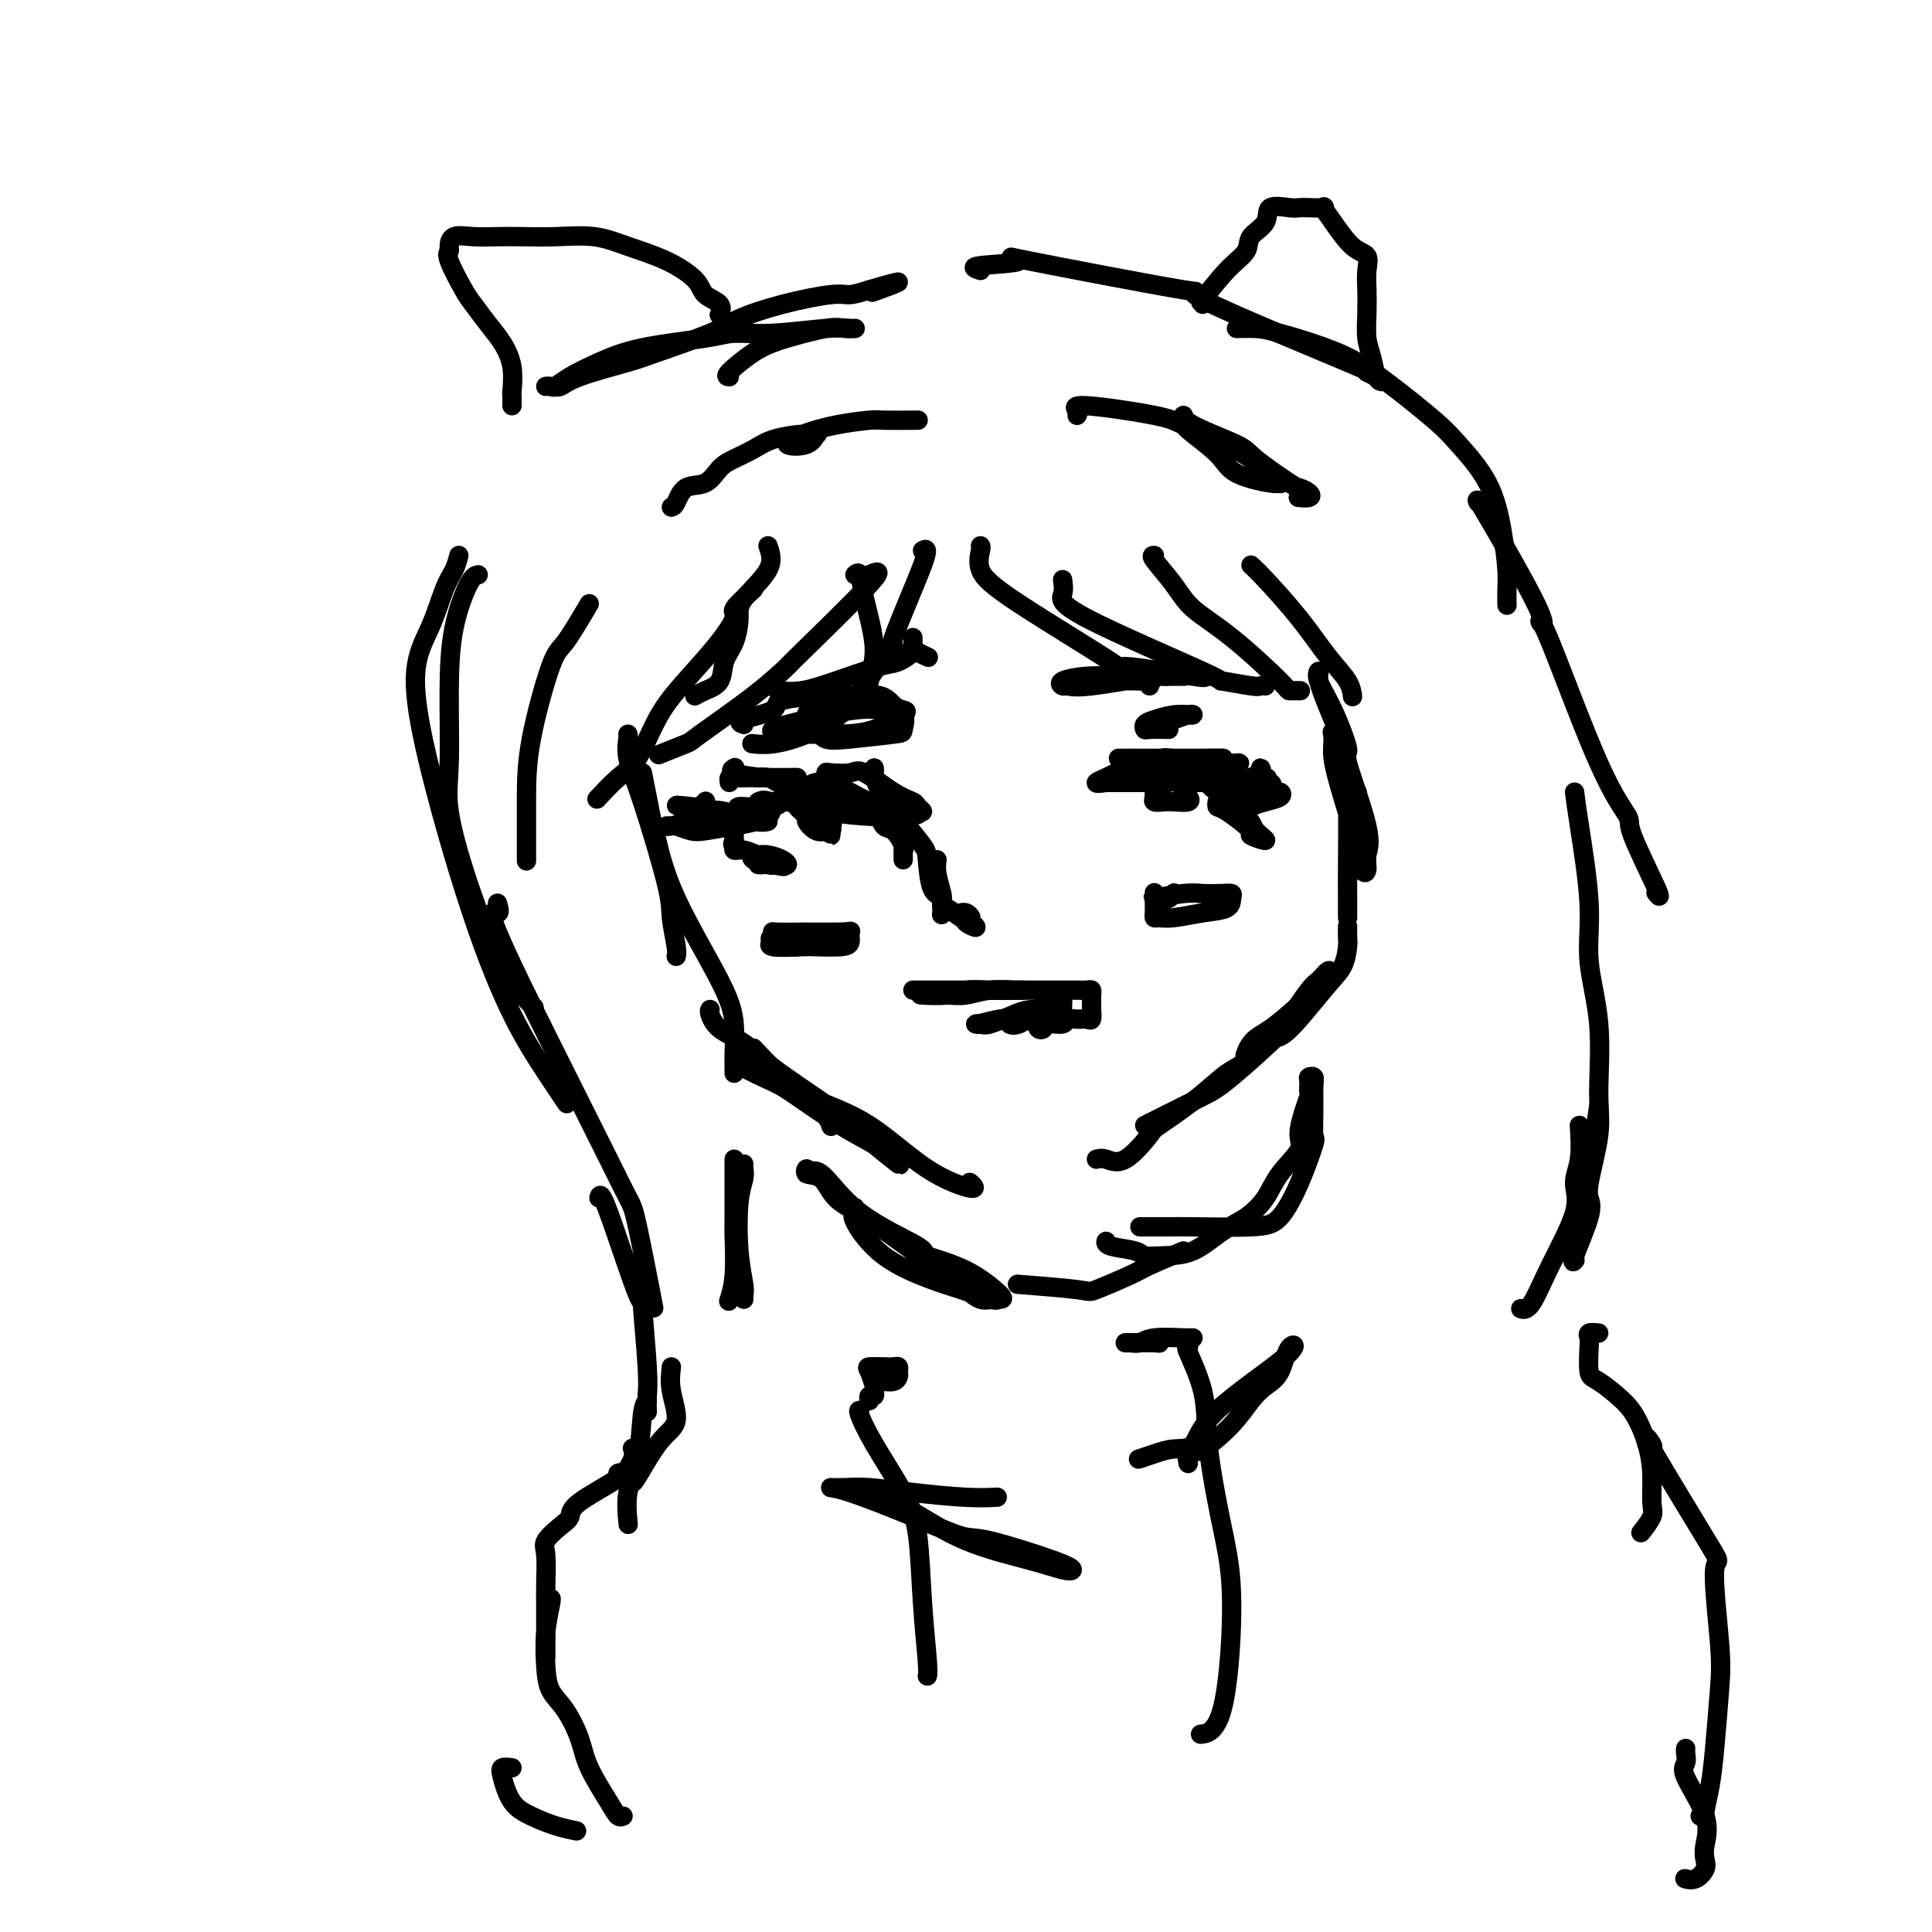 <svg viewBox='0 0 400 400' version='1.1' xmlns='http://www.w3.org/2000/svg' xmlns:xlink='http://www.w3.org/1999/xlink'><g fill='none' stroke='rgb(0,0,0)' stroke-width='4' stroke-linecap='round' stroke-linejoin='round'><path d='M130,152c0.052,0.117 0.104,0.233 0,1c-0.104,0.767 -0.364,2.184 0,4c0.364,1.816 1.351,4.031 3,9c1.649,4.969 3.958,12.690 5,17c1.042,4.310 0.815,5.207 1,7c0.185,1.793 0.780,4.483 1,6c0.220,1.517 0.063,1.862 0,2c-0.063,0.138 -0.031,0.069 0,0'/><path d='M133,160c0.325,1.603 0.650,3.207 1,5c0.350,1.793 0.724,3.776 1,5c0.276,1.224 0.452,1.690 1,4c0.548,2.310 1.467,6.463 4,12c2.533,5.537 6.679,12.458 9,17c2.321,4.542 2.818,6.706 3,9c0.182,2.294 0.049,4.718 0,6c-0.049,1.282 -0.013,1.422 0,2c0.013,0.578 0.004,1.594 0,2c-0.004,0.406 -0.002,0.203 0,0'/><path d='M156,217c2.226,2.369 4.452,4.738 7,7c2.548,2.262 5.417,4.417 7,6c1.583,1.583 1.881,2.595 2,3c0.119,0.405 0.060,0.202 0,0'/><path d='M147,209c-0.104,0.147 -0.208,0.294 0,1c0.208,0.706 0.728,1.972 2,3c1.272,1.028 3.297,1.817 5,3c1.703,1.183 3.085,2.759 6,5c2.915,2.241 7.365,5.145 10,7c2.635,1.855 3.456,2.660 5,4c1.544,1.340 3.811,3.215 6,5c2.189,1.785 4.301,3.481 5,4c0.699,0.519 -0.014,-0.139 -1,-1c-0.986,-0.861 -2.245,-1.926 -4,-3c-1.755,-1.074 -4.005,-2.158 -7,-4c-2.995,-1.842 -6.736,-4.442 -9,-6c-2.264,-1.558 -3.051,-2.073 -5,-3c-1.949,-0.927 -5.058,-2.266 -6,-3c-0.942,-0.734 0.284,-0.864 0,-1c-0.284,-0.136 -2.078,-0.276 0,1c2.078,1.276 8.028,3.970 13,6c4.972,2.030 8.968,3.395 13,6c4.032,2.605 8.101,6.451 12,9c3.899,2.549 7.627,3.802 9,4c1.373,0.198 0.392,-0.658 0,-1c-0.392,-0.342 -0.196,-0.171 0,0'/><path d='M227,240c0.540,-0.144 1.080,-0.287 2,0c0.920,0.287 2.221,1.006 4,0c1.779,-1.006 4.037,-3.736 5,-5c0.963,-1.264 0.632,-1.062 2,-2c1.368,-0.938 4.436,-3.014 7,-5c2.564,-1.986 4.624,-3.881 6,-5c1.376,-1.119 2.068,-1.463 3,-2c0.932,-0.537 2.106,-1.268 3,-2c0.894,-0.732 1.510,-1.466 2,-2c0.490,-0.534 0.854,-0.867 1,-1c0.146,-0.133 0.073,-0.067 0,0'/><path d='M237,233c1.959,-0.980 3.919,-1.959 6,-3c2.081,-1.041 4.284,-2.142 6,-3c1.716,-0.858 2.945,-1.471 6,-4c3.055,-2.529 7.936,-6.973 10,-9c2.064,-2.027 1.311,-1.637 2,-3c0.689,-1.363 2.821,-4.480 4,-6c1.179,-1.520 1.406,-1.444 2,-2c0.594,-0.556 1.555,-1.743 2,-2c0.445,-0.257 0.373,0.418 0,1c-0.373,0.582 -1.046,1.072 -2,2c-0.954,0.928 -2.190,2.295 -4,4c-1.810,1.705 -4.193,3.747 -6,5c-1.807,1.253 -3.036,1.717 -4,3c-0.964,1.283 -1.663,3.383 -1,3c0.663,-0.383 2.689,-3.251 4,-4c1.311,-0.749 1.906,0.621 4,-1c2.094,-1.621 5.685,-6.231 8,-9c2.315,-2.769 3.352,-3.695 4,-5c0.648,-1.305 0.906,-2.989 1,-4c0.094,-1.011 0.025,-1.349 0,-2c-0.025,-0.651 -0.007,-1.615 0,-2c0.007,-0.385 0.004,-0.193 0,0'/><path d='M279,190c-0.001,-0.547 -0.002,-1.094 0,-2c0.002,-0.906 0.007,-2.171 0,-3c-0.007,-0.829 -0.026,-1.222 0,-5c0.026,-3.778 0.097,-10.940 0,-15c-0.097,-4.060 -0.361,-5.019 -1,-7c-0.639,-1.981 -1.652,-4.984 -2,-6c-0.348,-1.016 -0.031,-0.045 0,1c0.031,1.045 -0.224,2.165 0,4c0.224,1.835 0.926,4.385 2,8c1.074,3.615 2.521,8.295 3,10c0.479,1.705 -0.011,0.437 0,1c0.011,0.563 0.523,2.958 1,4c0.477,1.042 0.918,0.731 1,0c0.082,-0.731 -0.197,-1.881 0,-3c0.197,-1.119 0.868,-2.208 0,-6c-0.868,-3.792 -3.276,-10.288 -4,-13c-0.724,-2.712 0.237,-1.638 0,-3c-0.237,-1.362 -1.671,-5.158 -3,-8c-1.329,-2.842 -2.552,-4.731 -3,-6c-0.448,-1.269 -0.121,-1.918 0,-2c0.121,-0.082 0.035,0.402 0,1c-0.035,0.598 -0.021,1.309 1,4c1.021,2.691 3.047,7.360 4,10c0.953,2.640 0.834,3.249 1,5c0.166,1.751 0.619,4.643 1,6c0.381,1.357 0.691,1.178 1,1'/><path d='M281,166c1.238,3.702 0.333,0.458 0,-1c-0.333,-1.458 -0.095,-1.131 0,-1c0.095,0.131 0.048,0.065 0,0'/><path d='M159,113c0.540,1.521 1.080,3.042 0,5c-1.080,1.958 -3.779,4.352 -5,6c-1.221,1.648 -0.963,2.549 -1,4c-0.037,1.451 -0.367,3.450 -1,5c-0.633,1.550 -1.567,2.650 -2,4c-0.433,1.350 -0.363,2.949 -1,4c-0.637,1.051 -1.979,1.552 -3,2c-1.021,0.448 -1.720,0.842 -2,1c-0.280,0.158 -0.140,0.079 0,0'/><path d='M161,143c1.568,0.140 3.135,0.280 5,0c1.865,-0.280 4.027,-0.979 7,-2c2.973,-1.021 6.758,-2.365 9,-3c2.242,-0.635 2.941,-0.562 4,-1c1.059,-0.438 2.477,-1.387 3,-2c0.523,-0.613 0.149,-0.889 0,-1c-0.149,-0.111 -0.075,-0.055 0,0'/><path d='M189,132c0.014,0.332 0.029,0.663 0,1c-0.029,0.337 -0.100,0.678 0,1c0.100,0.322 0.373,0.625 1,1c0.627,0.375 1.608,0.821 2,1c0.392,0.179 0.196,0.089 0,0'/><path d='M203,113c0.087,0.086 0.174,0.171 0,1c-0.174,0.829 -0.609,2.401 0,4c0.609,1.599 2.261,3.223 8,7c5.739,3.777 15.565,9.705 19,12c3.435,2.295 0.477,0.955 3,1c2.523,0.045 10.525,1.474 14,2c3.475,0.526 2.421,0.150 2,0c-0.421,-0.150 -0.211,-0.075 0,0'/><path d='M220,120c0.142,1.021 0.283,2.043 0,3c-0.283,0.957 -0.991,1.850 5,5c5.991,3.150 18.681,8.557 24,11c5.319,2.443 3.268,1.923 4,2c0.732,0.077 4.248,0.753 6,1c1.752,0.247 1.741,0.067 2,0c0.259,-0.067 0.788,-0.019 1,0c0.212,0.019 0.106,0.010 0,0'/><path d='M239,115c-0.376,-0.022 -0.751,-0.044 0,1c0.751,1.044 2.630,3.155 4,5c1.370,1.845 2.231,3.422 4,5c1.769,1.578 4.446,3.155 8,6c3.554,2.845 7.983,6.959 10,9c2.017,2.041 1.620,2.011 2,2c0.380,-0.011 1.537,-0.003 2,0c0.463,0.003 0.231,0.002 0,0'/><path d='M259,117c0.627,0.571 1.254,1.141 3,3c1.746,1.859 4.612,5.006 7,8c2.388,2.994 4.300,5.833 6,8c1.700,2.167 3.188,3.660 4,5c0.812,1.340 0.946,2.526 1,3c0.054,0.474 0.027,0.237 0,0'/><path d='M177,119c0.379,-0.310 0.758,-0.620 1,0c0.242,0.620 0.348,2.170 1,5c0.652,2.830 1.849,6.941 2,10c0.151,3.059 -0.743,5.067 -1,6c-0.257,0.933 0.123,0.790 0,1c-0.123,0.210 -0.749,0.774 -1,1c-0.251,0.226 -0.125,0.113 0,0'/><path d='M191,114c0.703,-0.396 1.405,-0.792 0,3c-1.405,3.792 -4.919,11.771 -6,15c-1.081,3.229 0.270,1.706 0,2c-0.270,0.294 -2.160,2.404 -4,5c-1.840,2.596 -3.628,5.676 -6,8c-2.372,2.324 -5.326,3.891 -8,5c-2.674,1.109 -5.066,1.760 -7,2c-1.934,0.240 -3.410,0.069 -4,0c-0.590,-0.069 -0.295,-0.034 0,0'/><path d='M180,119c1.528,-0.681 3.057,-1.363 0,2c-3.057,3.363 -10.699,10.770 -14,14c-3.301,3.230 -2.262,2.285 -3,3c-0.738,0.715 -3.253,3.092 -7,6c-3.747,2.908 -8.726,6.346 -11,8c-2.274,1.654 -1.843,1.522 -3,2c-1.157,0.478 -3.902,1.565 -5,2c-1.098,0.435 -0.549,0.217 0,0'/><path d='M156,122c-1.764,1.592 -3.528,3.184 -4,4c-0.472,0.816 0.349,0.855 0,2c-0.349,1.145 -1.866,3.396 -4,6c-2.134,2.604 -4.884,5.560 -7,8c-2.116,2.440 -3.597,4.364 -5,7c-1.403,2.636 -2.726,5.985 -4,8c-1.274,2.015 -2.497,2.696 -4,4c-1.503,1.304 -3.287,3.230 -4,4c-0.713,0.770 -0.357,0.385 0,0'/><path d='M122,125c-1.887,3.190 -3.774,6.380 -5,8c-1.226,1.620 -1.793,1.671 -3,5c-1.207,3.329 -3.056,9.936 -4,15c-0.944,5.064 -0.985,8.584 -1,12c-0.015,3.416 -0.004,6.727 0,9c0.004,2.273 0.001,3.506 0,4c-0.001,0.494 -0.001,0.247 0,0'/><path d='M99,119c-0.537,0.114 -1.075,0.228 -2,2c-0.925,1.772 -2.238,5.202 -3,9c-0.762,3.798 -0.972,7.962 -1,13c-0.028,5.038 0.126,10.948 0,15c-0.126,4.052 -0.534,6.246 0,10c0.534,3.754 2.009,9.068 4,15c1.991,5.932 4.498,12.482 7,17c2.502,4.518 5.001,7.005 6,8c0.999,0.995 0.500,0.497 0,0'/><path d='M95,115c-0.258,1.003 -0.515,2.006 -1,3c-0.485,0.994 -1.196,1.978 -2,4c-0.804,2.022 -1.701,5.082 -3,8c-1.299,2.918 -2.998,5.696 -3,11c-0.002,5.304 1.695,13.135 4,22c2.305,8.865 5.217,18.765 8,27c2.783,8.235 5.437,14.805 8,20c2.563,5.195 5.036,9.014 7,12c1.964,2.986 3.418,5.139 4,6c0.582,0.861 0.291,0.431 0,0'/><path d='M103,187c0.305,1.034 0.611,2.067 0,2c-0.611,-0.067 -2.138,-1.235 0,4c2.138,5.235 7.942,16.873 10,21c2.058,4.127 0.370,0.742 1,2c0.630,1.258 3.577,7.159 6,12c2.423,4.841 4.320,8.620 6,12c1.680,3.380 3.141,6.360 4,8c0.859,1.640 1.116,1.942 2,6c0.884,4.058 2.395,11.874 3,15c0.605,3.126 0.302,1.563 0,0'/><path d='M124,248c0.188,-0.691 0.376,-1.382 2,3c1.624,4.382 4.684,13.837 6,17c1.316,3.163 0.889,0.035 1,2c0.111,1.965 0.762,9.021 1,13c0.238,3.979 0.064,4.879 0,6c-0.064,1.121 -0.018,2.463 0,3c0.018,0.537 0.009,0.268 0,0'/><path d='M151,78c-0.454,-0.027 -0.908,-0.053 0,-1c0.908,-0.947 3.177,-2.814 5,-4c1.823,-1.186 3.200,-1.691 4,-2c0.800,-0.309 1.022,-0.422 3,-1c1.978,-0.578 5.711,-1.620 8,-2c2.289,-0.380 3.133,-0.098 4,0c0.867,0.098 1.758,0.012 2,0c0.242,-0.012 -0.163,0.052 -1,0c-0.837,-0.052 -2.104,-0.219 -5,0c-2.896,0.219 -7.420,0.824 -11,1c-3.580,0.176 -6.215,-0.077 -8,0c-1.785,0.077 -2.720,0.483 -6,1c-3.280,0.517 -8.906,1.144 -13,2c-4.094,0.856 -6.656,1.942 -9,3c-2.344,1.058 -4.468,2.087 -6,3c-1.532,0.913 -2.471,1.710 -3,2c-0.529,0.290 -0.647,0.073 -1,0c-0.353,-0.073 -0.940,-0.002 -1,0c-0.060,0.002 0.406,-0.067 1,0c0.594,0.067 1.317,0.268 2,0c0.683,-0.268 1.326,-1.005 4,-2c2.674,-0.995 7.378,-2.248 10,-3c2.622,-0.752 3.160,-1.004 6,-2c2.840,-0.996 7.981,-2.735 11,-4c3.019,-1.265 3.917,-2.054 6,-3c2.083,-0.946 5.352,-2.047 9,-3c3.648,-0.953 7.674,-1.756 10,-2c2.326,-0.244 2.950,0.073 4,0c1.050,-0.073 2.525,-0.537 4,-1'/><path d='M180,60c10.556,-3.111 4.444,-0.889 2,0c-2.444,0.889 -1.222,0.444 0,0'/><path d='M203,56c-1.114,-0.361 -2.227,-0.722 0,-1c2.227,-0.278 7.796,-0.472 8,-1c0.204,-0.528 -4.957,-1.390 2,0c6.957,1.390 26.033,5.031 32,6c5.967,0.969 -1.175,-0.735 4,2c5.175,2.735 22.665,9.908 30,13c7.335,3.092 4.513,2.102 4,2c-0.513,-0.102 1.282,0.685 2,1c0.718,0.315 0.359,0.157 0,0'/><path d='M256,68c1.427,-0.025 2.854,-0.050 4,0c1.146,0.050 2.012,0.177 5,1c2.988,0.823 8.099,2.344 12,4c3.901,1.656 6.593,3.447 10,6c3.407,2.553 7.530,5.866 10,8c2.470,2.134 3.289,3.088 5,5c1.711,1.912 4.315,4.783 6,8c1.685,3.217 2.452,6.782 3,10c0.548,3.218 0.879,6.089 1,8c0.121,1.911 0.033,2.861 0,4c-0.033,1.139 -0.009,2.468 0,3c0.009,0.532 0.005,0.266 0,0'/><path d='M306,104c-0.255,-0.633 -0.510,-1.267 2,3c2.510,4.267 7.784,13.434 10,18c2.216,4.566 1.373,4.530 1,4c-0.373,-0.530 -0.277,-1.555 2,4c2.277,5.555 6.736,17.691 10,25c3.264,7.309 5.333,9.790 6,11c0.667,1.210 -0.069,1.149 1,4c1.069,2.851 3.942,8.614 5,11c1.058,2.386 0.302,1.396 0,1c-0.302,-0.396 -0.151,-0.198 0,0'/><path d='M326,164c0.180,1.432 0.359,2.863 1,7c0.641,4.137 1.743,10.978 2,16c0.257,5.022 -0.331,8.223 0,12c0.331,3.777 1.581,8.130 2,13c0.419,4.870 0.007,10.258 0,14c-0.007,3.742 0.390,5.838 0,9c-0.390,3.162 -1.566,7.390 -2,10c-0.434,2.610 -0.124,3.603 0,4c0.124,0.397 0.062,0.199 0,0'/><path d='M331,229c-0.821,5.409 -1.642,10.819 -2,14c-0.358,3.181 -0.253,4.134 0,5c0.253,0.866 0.656,1.644 0,4c-0.656,2.356 -2.369,6.288 -3,8c-0.631,1.712 -0.180,1.203 0,1c0.180,-0.203 0.090,-0.102 0,0'/><path d='M327,233c0.146,2.502 0.293,5.004 0,7c-0.293,1.996 -1.024,3.488 -1,5c0.024,1.512 0.805,3.046 0,6c-0.805,2.954 -3.195,7.328 -5,11c-1.805,3.672 -3.024,6.643 -4,8c-0.976,1.357 -1.707,1.102 -2,1c-0.293,-0.102 -0.146,-0.051 0,0'/><path d='M177,250c0.111,0.371 0.221,0.742 0,1c-0.221,0.258 -0.774,0.402 0,2c0.774,1.598 2.875,4.649 6,7c3.125,2.351 7.273,4.004 10,5c2.727,0.996 4.033,1.337 6,2c1.967,0.663 4.595,1.649 6,2c1.405,0.351 1.588,0.067 2,0c0.412,-0.067 1.053,0.083 0,-1c-1.053,-1.083 -3.801,-3.399 -7,-5c-3.199,-1.601 -6.851,-2.487 -8,-3c-1.149,-0.513 0.204,-0.654 -2,-2c-2.204,-1.346 -7.966,-3.898 -12,-7c-4.034,-3.102 -6.339,-6.754 -8,-8c-1.661,-1.246 -2.676,-0.087 -3,0c-0.324,0.087 0.043,-0.900 0,-1c-0.043,-0.100 -0.495,0.685 0,1c0.495,0.315 1.938,0.160 3,1c1.062,0.840 1.743,2.675 3,4c1.257,1.325 3.088,2.138 6,4c2.912,1.862 6.903,4.772 10,7c3.097,2.228 5.299,3.774 7,5c1.701,1.226 2.899,2.133 4,3c1.101,0.867 2.104,1.695 3,2c0.896,0.305 1.685,0.087 2,0c0.315,-0.087 0.158,-0.044 0,0'/><path d='M236,254c0.458,-0.001 0.915,-0.003 2,0c1.085,0.003 2.796,0.010 4,0c1.204,-0.010 1.899,-0.039 5,0c3.101,0.039 8.606,0.144 12,0c3.394,-0.144 4.675,-0.536 6,-2c1.325,-1.464 2.695,-3.999 4,-7c1.305,-3.001 2.547,-6.468 3,-8c0.453,-1.532 0.118,-1.129 0,-2c-0.118,-0.871 -0.017,-3.016 0,-5c0.017,-1.984 -0.049,-3.805 0,-5c0.049,-1.195 0.211,-1.762 0,-2c-0.211,-0.238 -0.797,-0.145 -1,0c-0.203,0.145 -0.023,0.344 0,1c0.023,0.656 -0.112,1.770 0,2c0.112,0.230 0.470,-0.424 0,1c-0.470,1.424 -1.769,4.927 -2,7c-0.231,2.073 0.607,2.717 0,4c-0.607,1.283 -2.660,3.205 -4,5c-1.340,1.795 -1.968,3.461 -3,5c-1.032,1.539 -2.469,2.949 -4,4c-1.531,1.051 -3.155,1.743 -5,3c-1.845,1.257 -3.910,3.080 -6,4c-2.090,0.920 -4.206,0.936 -6,1c-1.794,0.064 -3.265,0.175 -4,0c-0.735,-0.175 -0.733,-0.634 -2,-1c-1.267,-0.366 -3.803,-0.637 -5,-1c-1.197,-0.363 -1.056,-0.818 -1,-1c0.056,-0.182 0.028,-0.091 0,0'/><path d='M245,259c-2.709,1.130 -5.418,2.261 -7,3c-1.582,0.739 -2.037,1.088 -4,2c-1.963,0.912 -5.433,2.389 -7,3c-1.567,0.611 -1.229,0.357 -4,0c-2.771,-0.357 -8.649,-0.816 -11,-1c-2.351,-0.184 -1.176,-0.092 0,0'/><path d='M153,168c-0.294,-0.452 -0.587,-0.905 0,-1c0.587,-0.095 2.055,0.167 3,0c0.945,-0.167 1.366,-0.763 2,-1c0.634,-0.237 1.482,-0.116 2,0c0.518,0.116 0.705,0.227 1,0c0.295,-0.227 0.699,-0.793 1,-1c0.301,-0.207 0.499,-0.055 1,0c0.501,0.055 1.304,0.014 2,0c0.696,-0.014 1.285,0.000 2,0c0.715,-0.000 1.556,-0.014 2,0c0.444,0.014 0.490,0.056 1,0c0.510,-0.056 1.483,-0.211 2,0c0.517,0.211 0.578,0.789 1,1c0.422,0.211 1.204,0.057 1,0c-0.204,-0.057 -1.395,-0.015 -2,0c-0.605,0.015 -0.625,0.004 -1,0c-0.375,-0.004 -1.105,-0.000 -2,0c-0.895,0.000 -1.954,-0.002 -2,0c-0.046,0.002 0.921,0.009 2,0c1.079,-0.009 2.268,-0.033 3,0c0.732,0.033 1.005,0.124 2,0c0.995,-0.124 2.713,-0.464 4,0c1.287,0.464 2.144,1.732 3,3'/><path d='M181,169c1.620,0.618 0.171,0.164 0,0c-0.171,-0.164 0.935,-0.037 1,0c0.065,0.037 -0.910,-0.014 -1,0c-0.090,0.014 0.705,0.095 -1,0c-1.705,-0.095 -5.909,-0.366 -8,-1c-2.091,-0.634 -2.067,-1.630 -3,-2c-0.933,-0.370 -2.823,-0.115 -4,0c-1.177,0.115 -1.643,0.091 -2,0c-0.357,-0.091 -0.607,-0.250 -1,0c-0.393,0.250 -0.928,0.907 -2,1c-1.072,0.093 -2.679,-0.378 -4,0c-1.321,0.378 -2.354,1.607 -3,2c-0.646,0.393 -0.905,-0.049 -1,0c-0.095,0.049 -0.025,0.591 0,1c0.025,0.409 0.007,0.687 0,1c-0.007,0.313 -0.002,0.661 0,1c0.002,0.339 0.001,0.668 0,1c-0.001,0.332 -0.000,0.666 0,1'/><path d='M152,174c-0.597,1.244 -0.091,0.854 0,1c0.091,0.146 -0.235,0.826 0,1c0.235,0.174 1.030,-0.160 2,0c0.970,0.160 2.116,0.814 3,1c0.884,0.186 1.508,-0.097 2,0c0.492,0.097 0.853,0.572 1,1c0.147,0.428 0.080,0.808 0,1c-0.080,0.192 -0.174,0.194 -1,0c-0.826,-0.194 -2.383,-0.585 -3,-1c-0.617,-0.415 -0.294,-0.854 0,-1c0.294,-0.146 0.559,-0.001 1,0c0.441,0.001 1.056,-0.144 2,0c0.944,0.144 2.216,0.577 3,1c0.784,0.423 1.081,0.835 1,1c-0.081,0.165 -0.541,0.082 -1,0'/><path d='M162,179c1.199,0.774 -0.802,0.207 -2,0c-1.198,-0.207 -1.592,-0.056 -2,0c-0.408,0.056 -0.831,0.016 -1,0c-0.169,-0.016 -0.085,-0.008 0,0'/><path d='M229,162c0.153,0.001 0.306,0.001 1,0c0.694,-0.001 1.929,-0.004 3,0c1.071,0.004 1.979,0.015 3,0c1.021,-0.015 2.157,-0.056 3,0c0.843,0.056 1.393,0.210 2,0c0.607,-0.210 1.271,-0.785 1,-1c-0.271,-0.215 -1.475,-0.071 -2,0c-0.525,0.071 -0.369,0.069 -1,0c-0.631,-0.069 -2.048,-0.203 -4,0c-1.952,0.203 -4.437,0.744 -6,1c-1.563,0.256 -2.202,0.226 -2,0c0.202,-0.226 1.247,-0.649 2,-1c0.753,-0.351 1.216,-0.630 2,-1c0.784,-0.370 1.888,-0.831 3,-1c1.112,-0.169 2.230,-0.047 3,0c0.770,0.047 1.191,0.018 2,0c0.809,-0.018 2.007,-0.026 3,0c0.993,0.026 1.782,0.087 3,0c1.218,-0.087 2.865,-0.322 4,0c1.135,0.322 1.758,1.200 3,2c1.242,0.800 3.104,1.523 4,2c0.896,0.477 0.828,0.708 1,1c0.172,0.292 0.586,0.646 1,1'/><path d='M258,165c1.745,1.002 1.606,0.506 1,0c-0.606,-0.506 -1.680,-1.022 -2,-1c-0.320,0.022 0.112,0.584 -1,0c-1.112,-0.584 -3.769,-2.312 -5,-3c-1.231,-0.688 -1.037,-0.337 -1,0c0.037,0.337 -0.084,0.659 0,1c0.084,0.341 0.374,0.700 2,2c1.626,1.300 4.588,3.539 6,5c1.412,1.461 1.276,2.142 2,3c0.724,0.858 2.309,1.891 2,2c-0.309,0.109 -2.514,-0.707 -3,-1c-0.486,-0.293 0.745,-0.065 0,-1c-0.745,-0.935 -3.468,-3.034 -5,-4c-1.532,-0.966 -1.874,-0.798 -2,-1c-0.126,-0.202 -0.036,-0.772 0,-1c0.036,-0.228 0.018,-0.114 0,0'/><path d='M139,105c0.298,-0.092 0.596,-0.185 1,-1c0.404,-0.815 0.916,-2.354 2,-3c1.084,-0.646 2.742,-0.400 4,-1c1.258,-0.600 2.116,-2.045 3,-3c0.884,-0.955 1.794,-1.419 3,-2c1.206,-0.581 2.709,-1.280 4,-2c1.291,-0.720 2.371,-1.463 4,-2c1.629,-0.537 3.806,-0.869 5,-1c1.194,-0.131 1.403,-0.062 2,0c0.597,0.062 1.581,0.116 2,0c0.419,-0.116 0.272,-0.402 0,0c-0.272,0.402 -0.668,1.491 -2,2c-1.332,0.509 -3.599,0.438 -4,0c-0.401,-0.438 1.063,-1.242 3,-2c1.937,-0.758 4.347,-1.471 7,-2c2.653,-0.529 5.548,-0.874 7,-1c1.452,-0.126 1.461,-0.034 3,0c1.539,0.034 4.607,0.009 6,0c1.393,-0.009 1.112,-0.003 1,0c-0.112,0.003 -0.056,0.001 0,0'/><path d='M223,86c0.161,-0.260 0.323,-0.521 0,-1c-0.323,-0.479 -1.129,-1.177 2,-1c3.129,0.177 10.193,1.230 14,2c3.807,0.770 4.358,1.258 6,2c1.642,0.742 4.374,1.740 7,3c2.626,1.260 5.147,2.784 7,4c1.853,1.216 3.037,2.125 4,3c0.963,0.875 1.706,1.716 2,2c0.294,0.284 0.138,0.010 0,0c-0.138,-0.010 -0.258,0.244 -2,0c-1.742,-0.244 -5.108,-0.984 -7,-2c-1.892,-1.016 -2.312,-2.307 -4,-4c-1.688,-1.693 -4.645,-3.789 -6,-5c-1.355,-1.211 -1.108,-1.537 -1,-2c0.108,-0.463 0.078,-1.062 0,-1c-0.078,0.062 -0.205,0.786 2,2c2.205,1.214 6.741,2.916 9,4c2.259,1.084 2.239,1.548 4,3c1.761,1.452 5.301,3.892 7,5c1.699,1.108 1.555,0.885 2,1c0.445,0.115 1.478,0.567 2,1c0.522,0.433 0.532,0.848 0,1c-0.532,0.152 -1.605,0.041 -2,0c-0.395,-0.041 -0.113,-0.012 0,0c0.113,0.012 0.056,0.006 0,0'/><path d='M106,84c-0.003,-0.308 -0.006,-0.616 0,-1c0.006,-0.384 0.021,-0.843 0,-1c-0.021,-0.157 -0.079,-0.013 0,-1c0.079,-0.987 0.293,-3.103 0,-5c-0.293,-1.897 -1.095,-3.573 -2,-5c-0.905,-1.427 -1.913,-2.606 -3,-4c-1.087,-1.394 -2.253,-3.002 -3,-4c-0.747,-0.998 -1.075,-1.385 -2,-3c-0.925,-1.615 -2.447,-4.457 -3,-6c-0.553,-1.543 -0.137,-1.786 0,-2c0.137,-0.214 -0.006,-0.397 0,-1c0.006,-0.603 0.161,-1.625 1,-2c0.839,-0.375 2.361,-0.102 4,0c1.639,0.102 3.394,0.033 5,0c1.606,-0.033 3.064,-0.029 5,0c1.936,0.029 4.351,0.083 7,0c2.649,-0.083 5.534,-0.303 8,0c2.466,0.303 4.514,1.130 7,2c2.486,0.870 5.408,1.781 8,3c2.592,1.219 4.852,2.744 6,4c1.148,1.256 1.184,2.244 2,3c0.816,0.756 2.412,1.280 3,2c0.588,0.720 0.168,1.634 0,2c-0.168,0.366 -0.084,0.183 0,0'/><path d='M249,63c0.120,-0.577 0.239,-1.155 0,-1c-0.239,0.155 -0.837,1.042 0,0c0.837,-1.042 3.111,-4.014 5,-6c1.889,-1.986 3.395,-2.987 4,-4c0.605,-1.013 0.308,-2.037 1,-3c0.692,-0.963 2.372,-1.866 3,-3c0.628,-1.134 0.204,-2.500 1,-3c0.796,-0.500 2.811,-0.136 4,0c1.189,0.136 1.552,0.043 2,0c0.448,-0.043 0.979,-0.036 2,0c1.021,0.036 2.530,0.102 3,0c0.470,-0.102 -0.098,-0.373 0,0c0.098,0.373 0.863,1.389 2,3c1.137,1.611 2.645,3.815 4,5c1.355,1.185 2.559,1.349 3,2c0.441,0.651 0.121,1.790 0,3c-0.121,1.210 -0.044,2.492 0,4c0.044,1.508 0.054,3.241 0,5c-0.054,1.759 -0.172,3.543 0,5c0.172,1.457 0.634,2.586 1,4c0.366,1.414 0.637,3.111 1,4c0.363,0.889 0.818,0.968 1,1c0.182,0.032 0.091,0.016 0,0'/><path d='M170,166c0.030,-0.513 0.060,-1.025 0,-1c-0.060,0.025 -0.209,0.588 0,1c0.209,0.412 0.775,0.675 1,1c0.225,0.325 0.109,0.714 0,1c-0.109,0.286 -0.210,0.468 0,1c0.210,0.532 0.730,1.412 1,2c0.270,0.588 0.288,0.883 0,1c-0.288,0.117 -0.884,0.058 -1,0c-0.116,-0.058 0.249,-0.113 0,0c-0.249,0.113 -1.110,0.394 -2,0c-0.890,-0.394 -1.809,-1.464 -2,-2c-0.191,-0.536 0.347,-0.540 0,-1c-0.347,-0.460 -1.580,-1.377 -2,-2c-0.420,-0.623 -0.028,-0.953 0,-1c0.028,-0.047 -0.309,0.188 0,0c0.309,-0.188 1.263,-0.798 2,-1c0.737,-0.202 1.255,0.004 2,0c0.745,-0.004 1.716,-0.219 2,0c0.284,0.219 -0.120,0.873 0,1c0.120,0.127 0.763,-0.274 1,0c0.237,0.274 0.068,1.221 0,2c-0.068,0.779 -0.034,1.389 0,2'/><path d='M172,170c0.156,1.154 0.045,1.538 0,2c-0.045,0.462 -0.023,1.004 0,1c0.023,-0.004 0.048,-0.552 0,-1c-0.048,-0.448 -0.171,-0.796 0,-1c0.171,-0.204 0.634,-0.262 0,-1c-0.634,-0.738 -2.366,-2.154 -3,-3c-0.634,-0.846 -0.170,-1.120 0,-1c0.170,0.120 0.046,0.634 0,1c-0.046,0.366 -0.012,0.583 0,1c0.012,0.417 0.003,1.035 0,1c-0.003,-0.035 -0.001,-0.724 0,-1c0.001,-0.276 0.000,-0.138 0,0'/><path d='M242,161c0.198,0.016 0.396,0.031 1,0c0.604,-0.031 1.615,-0.110 2,0c0.385,0.110 0.146,0.408 0,1c-0.146,0.592 -0.199,1.479 0,2c0.199,0.521 0.648,0.676 1,1c0.352,0.324 0.606,0.816 0,1c-0.606,0.184 -2.072,0.061 -3,0c-0.928,-0.061 -1.318,-0.060 -2,0c-0.682,0.060 -1.655,0.180 -2,0c-0.345,-0.180 -0.061,-0.661 0,-1c0.061,-0.339 -0.101,-0.536 0,-1c0.101,-0.464 0.464,-1.196 0,-2c-0.464,-0.804 -1.757,-1.680 -2,-2c-0.243,-0.320 0.562,-0.083 1,0c0.438,0.083 0.510,0.013 1,0c0.490,-0.013 1.399,0.033 2,0c0.601,-0.033 0.893,-0.143 1,0c0.107,0.143 0.029,0.538 0,1c-0.029,0.462 -0.008,0.989 0,1c0.008,0.011 0.004,-0.495 0,-1'/><path d='M242,161c0.833,0.167 0.417,0.083 0,0'/><path d='M182,166c0.018,-0.138 0.037,-0.275 0,0c-0.037,0.275 -0.129,0.964 0,2c0.129,1.036 0.479,2.421 1,3c0.521,0.579 1.211,0.354 2,1c0.789,0.646 1.675,2.163 2,3c0.325,0.837 0.087,0.995 0,1c-0.087,0.005 -0.023,-0.143 0,0c0.023,0.143 0.006,0.577 0,1c-0.006,0.423 -0.002,0.835 0,1c0.002,0.165 0.001,0.082 0,0'/><path d='M181,159c0.036,0.400 0.073,0.800 0,1c-0.073,0.200 -0.255,0.199 0,1c0.255,0.801 0.946,2.404 2,4c1.054,1.596 2.472,3.185 4,5c1.528,1.815 3.166,3.856 4,5c0.834,1.144 0.864,1.389 1,3c0.136,1.611 0.377,4.586 1,6c0.623,1.414 1.629,1.265 2,2c0.371,0.735 0.106,2.353 0,3c-0.106,0.647 -0.053,0.324 0,0'/><path d='M194,178c-0.113,0.837 -0.226,1.675 0,3c0.226,1.325 0.793,3.139 1,4c0.207,0.861 0.056,0.770 0,1c-0.056,0.230 -0.016,0.780 0,1c0.016,0.220 0.008,0.110 0,0'/><path d='M195,187c-0.035,0.478 -0.070,0.956 0,1c0.070,0.044 0.246,-0.345 1,0c0.754,0.345 2.086,1.424 3,2c0.914,0.576 1.409,0.648 2,1c0.591,0.352 1.278,0.984 1,1c-0.278,0.016 -1.522,-0.585 -2,-1c-0.478,-0.415 -0.190,-0.643 0,-1c0.190,-0.357 0.282,-0.842 0,-1c-0.282,-0.158 -0.937,0.010 -1,0c-0.063,-0.010 0.467,-0.199 1,0c0.533,0.199 1.071,0.785 1,1c-0.071,0.215 -0.750,0.058 -1,0c-0.250,-0.058 -0.071,-0.017 0,0c0.071,0.017 0.036,0.008 0,0'/><path d='M189,205c0.329,0.000 0.658,0.000 2,0c1.342,-0.000 3.697,-0.000 5,0c1.303,0.000 1.555,0.000 3,0c1.445,-0.000 4.082,-0.000 6,0c1.918,0.000 3.117,0.000 4,0c0.883,-0.000 1.452,-0.001 2,0c0.548,0.001 1.077,0.004 1,0c-0.077,-0.004 -0.760,-0.015 -1,0c-0.240,0.015 -0.036,0.057 -1,0c-0.964,-0.057 -3.094,-0.211 -5,0c-1.906,0.211 -3.587,0.788 -5,1c-1.413,0.212 -2.559,0.058 -4,0c-1.441,-0.058 -3.177,-0.019 -4,0c-0.823,0.019 -0.732,0.019 -1,0c-0.268,-0.019 -0.895,-0.058 0,0c0.895,0.058 3.312,0.212 5,0c1.688,-0.212 2.646,-0.789 4,-1c1.354,-0.211 3.105,-0.057 5,0c1.895,0.057 3.933,0.015 5,0c1.067,-0.015 1.162,-0.004 1,0c-0.162,0.004 -0.581,0.002 -1,0'/><path d='M210,205c2.706,-0.000 -1.029,-0.000 -3,0c-1.971,0.000 -2.177,0.000 -2,0c0.177,-0.000 0.736,-0.000 1,0c0.264,0.000 0.232,0.000 1,0c0.768,-0.000 2.337,-0.000 4,0c1.663,0.000 3.419,0.000 5,0c1.581,-0.000 2.988,-0.001 4,0c1.012,0.001 1.630,0.003 2,0c0.370,-0.003 0.491,-0.012 1,0c0.509,0.012 1.404,0.045 2,0c0.596,-0.045 0.892,-0.168 1,0c0.108,0.168 0.030,0.627 0,1c-0.030,0.373 -0.010,0.660 0,1c0.010,0.340 0.011,0.732 0,1c-0.011,0.268 -0.035,0.410 0,1c0.035,0.590 0.128,1.626 0,2c-0.128,0.374 -0.476,0.085 -1,0c-0.524,-0.085 -1.225,0.033 -2,0c-0.775,-0.033 -1.623,-0.218 -2,0c-0.377,0.218 -0.283,0.840 -1,1c-0.717,0.160 -2.244,-0.143 -3,0c-0.756,0.143 -0.742,0.731 -1,1c-0.258,0.269 -0.788,0.220 -1,0c-0.212,-0.220 -0.106,-0.610 0,-1'/><path d='M215,212c-1.684,-0.023 -0.395,-0.581 0,-1c0.395,-0.419 -0.105,-0.698 0,-1c0.105,-0.302 0.817,-0.628 1,-1c0.183,-0.372 -0.161,-0.790 0,-1c0.161,-0.210 0.826,-0.210 1,0c0.174,0.210 -0.143,0.632 0,1c0.143,0.368 0.747,0.681 0,1c-0.747,0.319 -2.845,0.643 -4,1c-1.155,0.357 -1.367,0.746 -2,1c-0.633,0.254 -1.686,0.372 -2,0c-0.314,-0.372 0.113,-1.234 2,-2c1.887,-0.766 5.236,-1.435 7,-2c1.764,-0.565 1.944,-1.025 2,-1c0.056,0.025 -0.013,0.536 0,1c0.013,0.464 0.106,0.881 -1,1c-1.106,0.119 -3.411,-0.059 -5,0c-1.589,0.059 -2.462,0.356 -4,1c-1.538,0.644 -3.742,1.637 -5,2c-1.258,0.363 -1.569,0.098 -2,0c-0.431,-0.098 -0.980,-0.028 -1,0c-0.020,0.028 0.490,0.014 1,0'/><path d='M203,212c-1.690,0.392 1.584,-0.627 4,-1c2.416,-0.373 3.972,-0.100 5,0c1.028,0.100 1.528,0.027 2,0c0.472,-0.027 0.918,-0.007 1,0c0.082,0.007 -0.199,0.002 -1,0c-0.801,-0.002 -2.122,-0.001 -3,0c-0.878,0.001 -1.313,0.000 -2,0c-0.687,-0.000 -1.625,-0.000 -2,0c-0.375,0.000 -0.188,0.000 0,0'/><path d='M154,150c-0.684,-0.248 -1.368,-0.497 0,-1c1.368,-0.503 4.789,-1.261 6,-2c1.211,-0.739 0.211,-1.459 2,-2c1.789,-0.541 6.366,-0.902 9,-1c2.634,-0.098 3.323,0.066 5,0c1.677,-0.066 4.341,-0.361 6,0c1.659,0.361 2.312,1.379 3,2c0.688,0.621 1.409,0.846 2,1c0.591,0.154 1.050,0.238 0,1c-1.050,0.762 -3.610,2.202 -6,3c-2.390,0.798 -4.609,0.954 -7,1c-2.391,0.046 -4.955,-0.020 -7,0c-2.045,0.020 -3.570,0.124 -5,0c-1.430,-0.124 -2.764,-0.477 -2,-1c0.764,-0.523 3.627,-1.215 7,-2c3.373,-0.785 7.258,-1.661 10,-2c2.742,-0.339 4.341,-0.140 6,0c1.659,0.140 3.377,0.221 4,1c0.623,0.779 0.152,2.257 0,3c-0.152,0.743 0.017,0.753 -2,1c-2.017,0.247 -6.220,0.732 -9,1c-2.780,0.268 -4.137,0.319 -5,0c-0.863,-0.319 -1.232,-1.009 -2,-2c-0.768,-0.991 -1.934,-2.283 -2,-3c-0.066,-0.717 0.967,-0.858 2,-1'/><path d='M169,147c0.298,-1.321 2.042,-1.625 4,-2c1.958,-0.375 4.131,-0.821 5,-1c0.869,-0.179 0.435,-0.089 0,0'/><path d='M238,142c-0.195,-0.432 -0.389,-0.865 0,-1c0.389,-0.135 1.363,0.027 -1,0c-2.363,-0.027 -8.061,-0.242 -11,0c-2.939,0.242 -3.118,0.940 -3,1c0.118,0.060 0.533,-0.519 2,-1c1.467,-0.481 3.987,-0.863 6,-1c2.013,-0.137 3.518,-0.029 5,0c1.482,0.029 2.940,-0.021 4,0c1.060,0.021 1.721,0.111 2,0c0.279,-0.111 0.176,-0.425 -3,0c-3.176,0.425 -9.426,1.588 -13,2c-3.574,0.412 -4.474,0.072 -5,0c-0.526,-0.072 -0.679,0.124 -1,0c-0.321,-0.124 -0.811,-0.569 0,-1c0.811,-0.431 2.922,-0.847 5,-1c2.078,-0.153 4.124,-0.041 7,0c2.876,0.041 6.582,0.011 9,0c2.418,-0.011 3.548,-0.003 4,0c0.452,0.003 0.226,0.002 0,0'/><path d='M154,241c-0.028,0.281 -0.056,0.562 0,1c0.056,0.438 0.197,1.034 0,2c-0.197,0.966 -0.732,2.301 -1,5c-0.268,2.699 -0.268,6.762 0,10c0.268,3.238 0.804,5.651 1,7c0.196,1.349 0.053,1.632 0,2c-0.053,0.368 -0.015,0.819 0,1c0.015,0.181 0.008,0.090 0,0'/><path d='M152,240c-0.002,0.852 -0.004,1.703 0,4c0.004,2.297 0.015,6.038 0,8c-0.015,1.962 -0.056,2.144 0,4c0.056,1.856 0.207,5.384 0,8c-0.207,2.616 -0.774,4.319 -1,5c-0.226,0.681 -0.113,0.341 0,0'/><path d='M139,283c-0.176,1.513 -0.351,3.026 0,5c0.351,1.974 1.229,4.410 1,6c-0.229,1.590 -1.564,2.335 -3,4c-1.436,1.665 -2.973,4.250 -4,6c-1.027,1.750 -1.546,2.663 -2,3c-0.454,0.337 -0.844,0.096 -1,0c-0.156,-0.096 -0.078,-0.048 0,0'/><path d='M134,290c-0.370,0.413 -0.740,0.826 -1,3c-0.260,2.174 -0.410,6.108 -1,9c-0.590,2.892 -1.620,4.740 -2,7c-0.380,2.260 -0.108,4.931 0,6c0.108,1.069 0.054,0.534 0,0'/><path d='M131,300c-0.048,-0.136 -0.096,-0.272 0,0c0.096,0.272 0.337,0.951 0,2c-0.337,1.049 -1.252,2.469 -2,3c-0.748,0.531 -1.329,0.171 -1,0c0.329,-0.171 1.569,-0.155 0,1c-1.569,1.155 -5.947,3.450 -8,5c-2.053,1.550 -1.779,2.354 -2,3c-0.221,0.646 -0.935,1.132 -2,2c-1.065,0.868 -2.482,2.118 -3,3c-0.518,0.882 -0.139,1.395 0,3c0.139,1.605 0.037,4.300 0,6c-0.037,1.700 -0.010,2.403 0,4c0.010,1.597 0.003,4.088 0,6c-0.003,1.912 -0.001,3.246 0,4c0.001,0.754 0.000,0.930 0,1c-0.000,0.070 -0.000,0.035 0,0'/><path d='M114,331c0.110,-0.079 0.220,-0.158 0,1c-0.220,1.158 -0.770,3.554 -1,6c-0.230,2.446 -0.138,4.941 0,7c0.138,2.059 0.323,3.682 1,5c0.677,1.318 1.844,2.333 3,4c1.156,1.667 2.299,3.988 3,6c0.701,2.012 0.958,3.716 2,6c1.042,2.284 2.867,5.148 4,7c1.133,1.852 1.574,2.691 2,3c0.426,0.309 0.836,0.088 1,0c0.164,-0.088 0.082,-0.044 0,0'/><path d='M106,366c-0.809,-0.095 -1.617,-0.191 -2,0c-0.383,0.191 -0.340,0.668 0,2c0.340,1.332 0.978,3.520 2,5c1.022,1.480 2.429,2.252 4,3c1.571,0.748 3.308,1.471 5,2c1.692,0.529 3.341,0.866 4,1c0.659,0.134 0.330,0.067 0,0'/><path d='M181,309c2.478,1.117 4.956,2.234 8,4c3.044,1.766 6.655,4.183 11,6c4.345,1.817 9.424,3.036 13,4c3.576,0.964 5.647,1.673 7,2c1.353,0.327 1.987,0.274 2,0c0.013,-0.274 -0.594,-0.767 -4,-2c-3.406,-1.233 -9.612,-3.206 -13,-4c-3.388,-0.794 -3.957,-0.409 -6,-1c-2.043,-0.591 -5.558,-2.159 -10,-4c-4.442,-1.841 -9.811,-3.955 -13,-5c-3.189,-1.045 -4.200,-1.022 -4,-1c0.200,0.022 1.609,0.045 3,0c1.391,-0.045 2.762,-0.156 5,0c2.238,0.156 5.342,0.578 9,1c3.658,0.422 7.869,0.844 11,1c3.131,0.156 5.180,0.044 6,0c0.820,-0.044 0.410,-0.022 0,0'/><path d='M246,303c-0.185,-0.849 -0.370,-1.697 0,-2c0.370,-0.303 1.296,-0.059 3,-1c1.704,-0.941 4.185,-3.065 6,-5c1.815,-1.935 2.965,-3.679 4,-5c1.035,-1.321 1.956,-2.218 3,-3c1.044,-0.782 2.213,-1.449 3,-3c0.787,-1.551 1.194,-3.986 2,-5c0.806,-1.014 2.011,-0.609 -1,2c-3.011,2.609 -10.240,7.421 -14,11c-3.760,3.579 -4.052,5.926 -5,7c-0.948,1.074 -2.553,0.876 -4,1c-1.447,0.124 -2.736,0.572 -4,1c-1.264,0.428 -2.504,0.837 -3,1c-0.496,0.163 -0.248,0.082 0,0'/><path d='M180,290c-0.115,-0.451 -0.230,-0.902 0,-1c0.230,-0.098 0.805,0.156 1,0c0.195,-0.156 0.009,-0.721 0,-1c-0.009,-0.279 0.158,-0.271 0,-1c-0.158,-0.729 -0.641,-2.196 -1,-3c-0.359,-0.804 -0.594,-0.944 0,-1c0.594,-0.056 2.016,-0.026 3,0c0.984,0.026 1.530,0.049 2,0c0.470,-0.049 0.865,-0.171 1,0c0.135,0.171 0.009,0.634 0,1c-0.009,0.366 0.099,0.634 0,1c-0.099,0.366 -0.405,0.830 -1,1c-0.595,0.170 -1.479,0.046 -2,0c-0.521,-0.046 -0.679,-0.012 -1,0c-0.321,0.012 -0.806,0.004 -1,0c-0.194,-0.004 -0.097,-0.002 0,0'/><path d='M240,277c-0.029,0.422 -0.058,0.845 0,1c0.058,0.155 0.204,0.043 -1,0c-1.204,-0.043 -3.756,-0.015 -5,0c-1.244,0.015 -1.178,0.018 -1,0c0.178,-0.018 0.468,-0.057 1,0c0.532,0.057 1.306,0.212 2,0c0.694,-0.212 1.310,-0.789 3,-1c1.690,-0.211 4.455,-0.057 6,0c1.545,0.057 1.870,0.016 2,0c0.130,-0.016 0.065,-0.008 0,0'/><path d='M246,277c0.086,0.917 0.173,1.834 0,2c-0.173,0.166 -0.604,-0.421 0,1c0.604,1.421 2.244,4.848 3,8c0.756,3.152 0.630,6.028 1,10c0.370,3.972 1.237,9.040 2,13c0.763,3.960 1.423,6.813 2,10c0.577,3.187 1.072,6.710 1,13c-0.072,6.290 -0.712,15.347 -2,20c-1.288,4.653 -3.225,4.901 -4,5c-0.775,0.099 -0.387,0.050 0,0'/><path d='M178,292c-0.180,-0.003 -0.361,-0.005 0,1c0.361,1.005 1.263,3.018 3,6c1.737,2.982 4.308,6.932 6,10c1.692,3.068 2.506,5.253 3,9c0.494,3.747 0.669,9.056 1,14c0.331,4.944 0.820,9.523 1,12c0.180,2.477 0.051,2.850 0,3c-0.051,0.150 -0.026,0.075 0,0'/><path d='M331,276c-0.843,-0.091 -1.687,-0.181 -2,0c-0.313,0.181 -0.096,0.635 0,1c0.096,0.365 0.070,0.641 0,2c-0.070,1.359 -0.184,3.800 0,5c0.184,1.200 0.666,1.158 2,2c1.334,0.842 3.520,2.568 5,4c1.480,1.432 2.255,2.570 3,4c0.745,1.430 1.460,3.151 2,5c0.540,1.849 0.904,3.827 1,6c0.096,2.173 -0.077,4.541 0,6c0.077,1.459 0.405,2.008 0,3c-0.405,0.992 -1.544,2.426 -2,3c-0.456,0.574 -0.228,0.287 0,0'/><path d='M341,299c0.781,0.481 1.561,0.963 1,0c-0.561,-0.963 -2.465,-3.370 0,1c2.465,4.370 9.298,15.517 12,20c2.702,4.483 1.271,2.301 1,5c-0.271,2.699 0.617,10.278 1,15c0.383,4.722 0.261,6.586 0,10c-0.261,3.414 -0.662,8.379 -1,12c-0.338,3.621 -0.613,5.898 -1,8c-0.387,2.102 -0.887,4.027 -1,5c-0.113,0.973 0.162,0.993 0,1c-0.162,0.007 -0.761,0.002 -1,0c-0.239,-0.002 -0.120,-0.001 0,0'/><path d='M349,362c-0.032,0.234 -0.065,0.467 0,1c0.065,0.533 0.227,1.364 0,2c-0.227,0.636 -0.844,1.076 0,3c0.844,1.924 3.149,5.332 4,8c0.851,2.668 0.249,4.596 0,6c-0.249,1.404 -0.144,2.285 0,3c0.144,0.715 0.327,1.264 0,2c-0.327,0.736 -1.165,1.660 -2,2c-0.835,0.340 -1.667,0.097 -2,0c-0.333,-0.097 -0.166,-0.049 0,0'/><path d='M163,194c0.057,0.414 0.114,0.829 0,1c-0.114,0.171 -0.398,0.099 0,0c0.398,-0.099 1.480,-0.227 2,0c0.520,0.227 0.479,0.807 0,1c-0.479,0.193 -1.394,-0.001 -2,0c-0.606,0.001 -0.901,0.196 -1,0c-0.099,-0.196 -0.000,-0.785 0,-1c0.000,-0.215 -0.098,-0.058 0,0c0.098,0.058 0.391,0.016 1,0c0.609,-0.016 1.533,-0.004 2,0c0.467,0.004 0.475,0.002 0,0c-0.475,-0.002 -1.434,-0.003 -2,0c-0.566,0.003 -0.740,0.011 -1,0c-0.260,-0.011 -0.607,-0.041 -1,0c-0.393,0.041 -0.833,0.155 -1,0c-0.167,-0.155 -0.059,-0.577 0,-1c0.059,-0.423 0.071,-0.845 0,-1c-0.071,-0.155 -0.225,-0.041 1,0c1.225,0.041 3.830,0.011 6,0c2.170,-0.011 3.906,-0.003 5,0c1.094,0.003 1.547,0.002 2,0'/><path d='M174,193c2.606,-0.105 2.123,-0.368 2,0c-0.123,0.368 0.116,1.368 0,2c-0.116,0.632 -0.588,0.897 -2,1c-1.412,0.103 -3.764,0.043 -5,0c-1.236,-0.043 -1.355,-0.068 -3,0c-1.645,0.068 -4.815,0.229 -6,0c-1.185,-0.229 -0.384,-0.850 0,-1c0.384,-0.150 0.352,0.170 0,0c-0.352,-0.170 -1.022,-0.829 0,-1c1.022,-0.171 3.737,0.146 5,0c1.263,-0.146 1.075,-0.756 1,-1c-0.075,-0.244 -0.038,-0.122 0,0'/><path d='M243,185c0.086,-0.113 0.172,-0.225 0,0c-0.172,0.225 -0.601,0.789 -1,1c-0.399,0.211 -0.768,0.071 -1,0c-0.232,-0.071 -0.326,-0.071 -1,0c-0.674,0.071 -1.928,0.215 -1,0c0.928,-0.215 4.039,-0.788 6,-1c1.961,-0.212 2.774,-0.064 4,0c1.226,0.064 2.865,0.044 4,0c1.135,-0.044 1.766,-0.113 2,0c0.234,0.113 0.070,0.408 0,1c-0.070,0.592 -0.047,1.480 -1,2c-0.953,0.520 -2.882,0.673 -5,1c-2.118,0.327 -4.424,0.828 -6,1c-1.576,0.172 -2.422,0.014 -3,0c-0.578,-0.014 -0.887,0.115 -1,0c-0.113,-0.115 -0.030,-0.474 0,-1c0.030,-0.526 0.008,-1.219 0,-2c-0.008,-0.781 -0.002,-1.652 0,-2c0.002,-0.348 0.001,-0.174 0,0'/><path d='M247,162c0.698,0.000 1.395,0.001 2,0c0.605,-0.001 1.116,-0.003 2,0c0.884,0.003 2.139,0.012 3,0c0.861,-0.012 1.327,-0.046 2,0c0.673,0.046 1.554,0.173 2,0c0.446,-0.173 0.456,-0.646 1,-1c0.544,-0.354 1.623,-0.589 2,-1c0.377,-0.411 0.052,-0.997 0,-1c-0.052,-0.003 0.171,0.577 0,1c-0.171,0.423 -0.734,0.688 -1,1c-0.266,0.312 -0.236,0.669 -1,1c-0.764,0.331 -2.322,0.635 -3,1c-0.678,0.365 -0.476,0.793 -1,1c-0.524,0.207 -1.776,0.195 -2,0c-0.224,-0.195 0.578,-0.572 2,-1c1.422,-0.428 3.464,-0.909 4,-1c0.536,-0.091 -0.433,0.206 0,0c0.433,-0.206 2.266,-0.916 3,-1c0.734,-0.084 0.367,0.458 0,1'/><path d='M262,162c2.439,0.195 1.035,0.683 0,1c-1.035,0.317 -1.701,0.464 -2,1c-0.299,0.536 -0.233,1.461 -1,2c-0.767,0.539 -2.369,0.691 -3,1c-0.631,0.309 -0.291,0.774 0,1c0.291,0.226 0.535,0.214 1,0c0.465,-0.214 1.153,-0.631 2,-1c0.847,-0.369 1.853,-0.691 3,-1c1.147,-0.309 2.436,-0.605 3,-1c0.564,-0.395 0.402,-0.889 0,-1c-0.402,-0.111 -1.045,0.160 -2,0c-0.955,-0.160 -2.221,-0.751 -3,-1c-0.779,-0.249 -1.071,-0.157 -2,0c-0.929,0.157 -2.494,0.378 -4,0c-1.506,-0.378 -2.953,-1.355 -5,-2c-2.047,-0.645 -4.693,-0.956 -6,-1c-1.307,-0.044 -1.275,0.181 -2,0c-0.725,-0.181 -2.207,-0.766 -3,-1c-0.793,-0.234 -0.896,-0.117 -1,0'/><path d='M237,159c-4.030,-0.928 -0.104,-0.249 2,0c2.104,0.249 2.386,0.068 4,0c1.614,-0.068 4.560,-0.022 6,0c1.440,0.022 1.375,0.021 2,0c0.625,-0.021 1.942,-0.062 3,0c1.058,0.062 1.858,0.227 2,0c0.142,-0.227 -0.374,-0.845 0,-1c0.374,-0.155 1.636,0.155 -1,0c-2.636,-0.155 -9.171,-0.774 -12,-1c-2.829,-0.226 -1.952,-0.061 -2,0c-0.048,0.061 -1.020,0.016 -3,0c-1.980,-0.016 -4.968,-0.004 -6,0c-1.032,0.004 -0.109,0.001 1,0c1.109,-0.001 2.405,-0.000 4,0c1.595,0.000 3.490,0.000 5,0c1.510,-0.000 2.637,-0.000 4,0c1.363,0.000 2.963,0.000 4,0c1.037,-0.000 1.510,-0.000 2,0c0.490,0.000 0.997,0.000 1,0c0.003,-0.000 -0.499,-0.000 -1,0'/><path d='M252,157c2.889,0.000 0.111,0.000 -1,0c-1.111,0.000 -0.556,0.000 0,0'/><path d='M242,151c-1.586,-0.024 -3.173,-0.049 -4,0c-0.827,0.049 -0.895,0.171 -1,0c-0.105,-0.171 -0.249,-0.634 0,-1c0.249,-0.366 0.889,-0.635 2,-1c1.111,-0.365 2.694,-0.826 4,-1c1.306,-0.174 2.337,-0.061 3,0c0.663,0.061 0.959,0.069 1,0c0.041,-0.069 -0.171,-0.215 -1,0c-0.829,0.215 -2.274,0.789 -3,1c-0.726,0.211 -0.734,0.057 -1,0c-0.266,-0.057 -0.790,-0.016 -1,0c-0.210,0.016 -0.105,0.008 0,0'/><path d='M167,163c0.615,-0.444 1.230,-0.887 2,-1c0.770,-0.113 1.694,0.106 2,0c0.306,-0.106 -0.007,-0.536 1,0c1.007,0.536 3.334,2.037 5,3c1.666,0.963 2.672,1.387 4,2c1.328,0.613 2.979,1.416 4,2c1.021,0.584 1.412,0.948 2,1c0.588,0.052 1.373,-0.209 0,-1c-1.373,-0.791 -4.904,-2.110 -7,-3c-2.096,-0.890 -2.758,-1.349 -4,-2c-1.242,-0.651 -3.066,-1.494 -4,-2c-0.934,-0.506 -0.980,-0.675 -1,-1c-0.020,-0.325 -0.015,-0.806 0,-1c0.015,-0.194 0.039,-0.102 1,0c0.961,0.102 2.859,0.212 4,0c1.141,-0.212 1.526,-0.747 3,0c1.474,0.747 4.039,2.775 6,4c1.961,1.225 3.320,1.648 4,2c0.680,0.352 0.683,0.633 1,1c0.317,0.367 0.948,0.819 1,1c0.052,0.181 -0.474,0.090 -1,0'/><path d='M190,168c0.979,1.290 -2.075,0.515 -5,0c-2.925,-0.515 -5.723,-0.769 -7,-1c-1.277,-0.231 -1.034,-0.439 -3,-1c-1.966,-0.561 -6.140,-1.475 -8,-2c-1.860,-0.525 -1.406,-0.663 -2,-1c-0.594,-0.337 -2.237,-0.875 -3,-1c-0.763,-0.125 -0.648,0.162 -1,0c-0.352,-0.162 -1.172,-0.774 -2,-1c-0.828,-0.226 -1.665,-0.064 -2,0c-0.335,0.064 -0.167,0.032 0,0'/><path d='M157,166c0.677,-0.287 1.354,-0.573 2,0c0.646,0.573 1.263,2.006 0,3c-1.263,0.994 -4.404,1.548 -7,2c-2.596,0.452 -4.647,0.800 -6,1c-1.353,0.200 -2.009,0.251 -3,0c-0.991,-0.251 -2.317,-0.803 -3,-1c-0.683,-0.197 -0.721,-0.039 -1,0c-0.279,0.039 -0.798,-0.042 -1,0c-0.202,0.042 -0.089,0.208 1,0c1.089,-0.208 3.152,-0.788 5,-1c1.848,-0.212 3.480,-0.055 5,0c1.520,0.055 2.927,0.007 4,0c1.073,-0.007 1.811,0.026 3,0c1.189,-0.026 2.830,-0.111 3,0c0.170,0.111 -1.131,0.419 -3,0c-1.869,-0.419 -4.305,-1.566 -6,-2c-1.695,-0.434 -2.649,-0.155 -4,0c-1.351,0.155 -3.100,0.187 -4,0c-0.900,-0.187 -0.950,-0.594 -1,-1'/><path d='M141,167c-2.437,-0.480 0.470,-0.180 2,0c1.530,0.180 1.681,0.241 2,0c0.319,-0.241 0.805,-0.783 1,-1c0.195,-0.217 0.097,-0.108 0,0'/><path d='M151,162c-0.060,-0.423 -0.121,-0.845 0,-1c0.121,-0.155 0.423,-0.041 1,0c0.577,0.041 1.429,0.011 3,0c1.571,-0.011 3.862,-0.002 5,0c1.138,0.002 1.123,-0.002 2,0c0.877,0.002 2.645,0.011 3,0c0.355,-0.011 -0.703,-0.042 -2,0c-1.297,0.042 -2.832,0.155 -5,0c-2.168,-0.155 -4.968,-0.580 -6,-1c-1.032,-0.420 -0.295,-0.834 0,-1c0.295,-0.166 0.147,-0.083 0,0'/></g>
</svg>